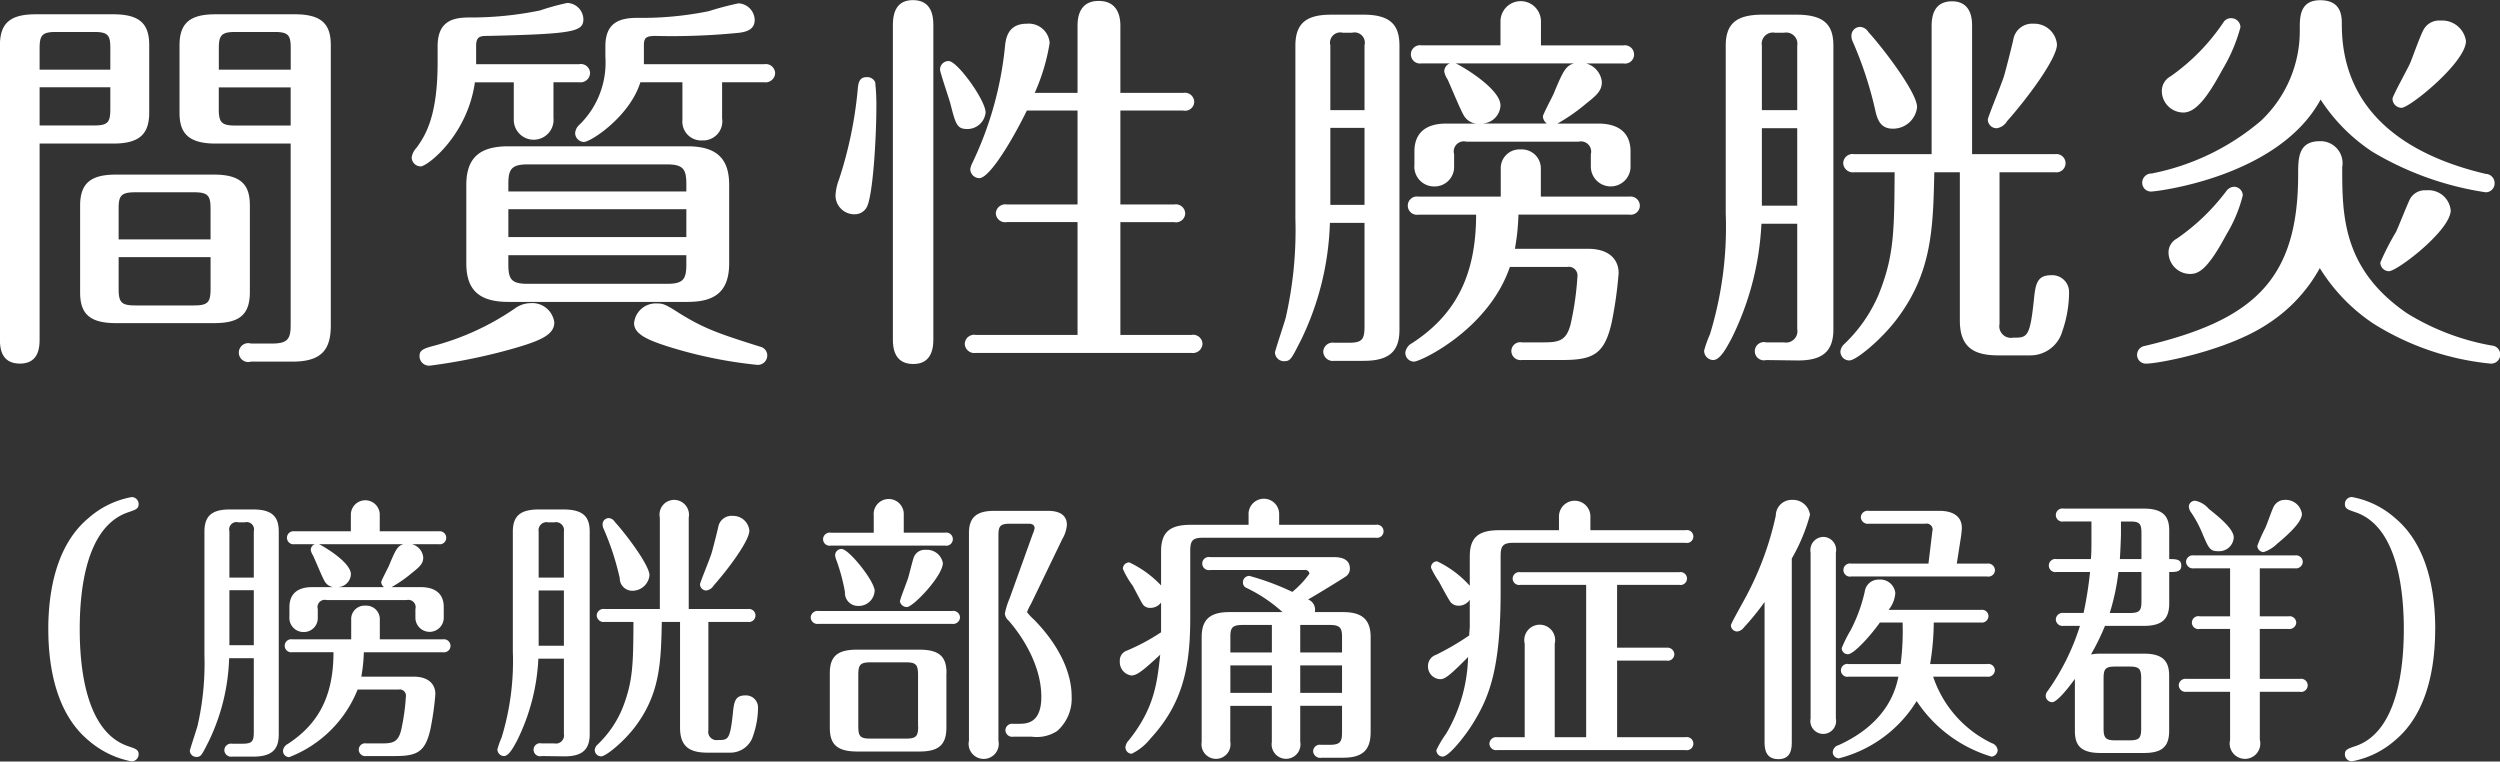 <svg xmlns="http://www.w3.org/2000/svg" width="222.719" height="67.844" viewBox="0 0 222.719 67.844">
  <rect x="0" y="0" width="222.719" height="67.844" fill="#333333" stroke="none"/>
  <defs>
    <style>
      .cls-1 {
        fill: #fff;
        fill-rule: evenodd;
      }
    </style>
  </defs>
  <path id="txt_mainimg_ttl_kanshitsuseibokoen.svg" class="cls-1" d="M692.34,228.383h6.581c2.345,0,3.185-.875,3.185-2.765v-5.986c0-1.785-.7-2.765-3.185-2.765H691.99c-2.205,0-3.185.735-3.185,2.765v26.113c0,0.665,0,2.24,1.785,2.24,1.75,0,1.75-1.575,1.75-2.24V228.383Zm6.3-5.005V225.3c0,1.19-.21,1.47-1.435,1.47H692.34v-3.4h6.3Zm-6.3-1.575v-1.891c0-1.155.21-1.47,1.435-1.47h3.431c1.26,0,1.435.315,1.435,1.47V221.8h-6.3Zm22.367,6.58V244.52c0,1.26-.245,1.68-1.68,1.68h-1.855a0.841,0.841,0,1,0,0,1.61h3.71c2.626,0,3.4-1.12,3.4-3.22V219.632c0-1.785-.7-2.765-3.186-2.765h-7.105c-2.276,0-3.186.805-3.186,2.765v5.986c0,1.575.525,2.765,3.186,2.765h6.72Zm0-5.005v3.4h-4.935c-1.225,0-1.47-.28-1.47-1.47v-1.925h6.4Zm-6.4-1.575v-1.891c0-1.155.21-1.47,1.47-1.47h3.5c1.26,0,1.435.315,1.435,1.47V221.8h-6.4Zm2.765,12.111c0-1.68-.6-2.765-3.185-2.765h-8.751c-2.2,0-3.186.735-3.186,2.765v7.736c0,1.855.806,2.73,3.186,2.73h8.751c2.24,0,3.185-.735,3.185-2.765v-7.7Zm-11.691,3.01v-2.73c0-1.12.175-1.47,1.47-1.47H706.1c1.26,0,1.47.315,1.47,1.47v2.73h-8.191Zm8.191,1.575v2.836c0,1.19-.245,1.47-1.47,1.47h-5.251c-1.225,0-1.47-.28-1.47-1.47V238.5h8.191Zm46.2-6.44c0-2.276-1.05-3.431-3.71-3.431H734.1c-2.38,0-3.745.875-3.745,3.431v7c0,2.346,1.12,3.431,3.745,3.431h15.962c2.31,0,3.71-.805,3.71-3.431v-7Zm-3.815,4.655H734.1v-2.485h15.857v2.485ZM734.1,231.989c0-1.33.28-1.751,1.75-1.751h12.356c1.471,0,1.751.421,1.751,1.751v0.665H734.1v-0.665Zm15.857,7.14c0,1.366-.28,1.751-1.751,1.751H735.849c-1.47,0-1.75-.385-1.75-1.751v-0.8h15.857v0.8Zm-11.832-16.206H740.4a0.856,0.856,0,0,0,.98-0.805,0.821,0.821,0,0,0-.98-0.805h-9.171v-1.646c0-.875.42-0.875,1.12-0.875,7.631-.175,8.436-0.385,8.436-1.5a1.489,1.489,0,0,0-1.435-1.435,20.639,20.639,0,0,0-2.416.665,30.519,30.519,0,0,1-6.3.63c-1.366,0-2.836.245-2.836,2.555v1.436c0,4.69-1.015,6.44-1.89,7.63a1.539,1.539,0,0,0-.42.84,0.814,0.814,0,0,0,.8.805c0.6,0,4.166-2.765,4.831-7.49h3.465v3.29a1.773,1.773,0,1,0,3.535-.14v-3.15Zm4.621-2.241a7.731,7.731,0,0,1-2.275,5.986,1.137,1.137,0,0,0-.42.77,0.807,0.807,0,0,0,.77.805c0.63,0,4.095-2.275,5.04-5.32h3.746v3.36a1.675,1.675,0,0,0,1.785,1.82,1.7,1.7,0,0,0,1.75-1.96v-3.22h3.745a0.856,0.856,0,0,0,.98-0.805,0.834,0.834,0,0,0-.98-0.805H746.175V219.6c0-.665.245-0.805,1.05-0.805a59.977,59.977,0,0,0,7.421-.28c0.84-.1,1.4-0.385,1.4-1.155a1.522,1.522,0,0,0-1.435-1.47,27.233,27.233,0,0,0-2.66.7,29.755,29.755,0,0,1-6.371.595c-1.61,0-2.835.455-2.835,2.52v0.98ZM736.059,242.6a2.425,2.425,0,0,0-1.4.49,23.374,23.374,0,0,1-7.386,3.36c-0.77.21-1.085,0.385-1.085,0.84a0.846,0.846,0,0,0,.945.875,50.555,50.555,0,0,0,7.841-1.645c2.1-.63,3.22-1.155,3.22-2.2A1.984,1.984,0,0,0,736.059,242.6ZM747.4,242.63a1.945,1.945,0,0,0-2.1,1.75c0,1.015,1.3,1.54,3.185,2.135a39.9,39.9,0,0,0,7.7,1.575,0.843,0.843,0,0,0,.98-0.875,0.8,0.8,0,0,0-.63-0.735c-3.675-1.155-5-1.61-7.245-3.01C748.1,242.7,747.855,242.63,747.4,242.63Zm37.408-17.187v8.366h-6.3a0.843,0.843,0,0,0-.98.77,0.827,0.827,0,0,0,.98.8h6.3V245.43h-9.066a0.834,0.834,0,0,0-.98.805,0.848,0.848,0,0,0,.98.8h19.217a0.856,0.856,0,0,0,.98-0.8,0.834,0.834,0,0,0-.98-0.805h-6.335V235.384h4.795a0.815,0.815,0,0,0,.98-0.77,0.834,0.834,0,0,0-.98-0.805h-4.795v-8.366h5.6a0.815,0.815,0,0,0,.98-0.77,0.834,0.834,0,0,0-.98-0.805h-5.6v-5.986c0-1.19-.49-2.205-1.926-2.205-1.365,0-1.89.91-1.89,2.205v5.986h-3.815a17.7,17.7,0,0,0,1.33-4.446,1.864,1.864,0,0,0-2.03-1.715c-1.715,0-1.89,1.33-1.96,2.135a31.111,31.111,0,0,1-2.906,10.291,1.757,1.757,0,0,0-.175.526,0.813,0.813,0,0,0,.805.805c0.84,0,2.7-2.906,4.236-6.021h4.515Zm-12.846-7.491c0-.665,0-2.345-1.82-2.345-1.785,0-1.785,1.68-1.785,2.345V245.71c0,0.665,0,2.31,1.82,2.31,1.785,0,1.785-1.68,1.785-2.31V217.952Zm-5.951,4.516c-0.49,0-.7.28-0.77,0.91a36.189,36.189,0,0,1-1.68,8.191,4.646,4.646,0,0,0-.315,1.435,1.679,1.679,0,0,0,1.68,1.68,1.216,1.216,0,0,0,1.12-.665c0.525-1.05.84-5.986,0.84-9.031a18.472,18.472,0,0,0-.105-2.065A0.763,0.763,0,0,0,766.011,222.468Zm7.316-1.435a0.755,0.755,0,0,0-.77.77c0,0.21.77,2.485,0.91,2.975,0.49,1.925.6,2.31,1.54,2.31a1.633,1.633,0,0,0,1.61-1.47C776.617,224.533,774.1,221.033,773.327,221.033Zm37.047,14.421v9.206c0,1.19-.21,1.47-1.435,1.47h-1.26a0.834,0.834,0,0,0-.98.805,0.848,0.848,0,0,0,.98.805H810.3c2.346,0,3.186-.91,3.186-2.765V219.667c0-1.75-.7-2.765-3.186-2.765h-2.9c-2.135,0-3.185.7-3.185,2.765v15.4a34.861,34.861,0,0,1-.875,8.891c-0.14.49-.945,2.905-0.945,3.045a0.808,0.808,0,0,0,.8.77c0.6,0,.665-0.21,1.54-1.925a25.545,25.545,0,0,0,2.555-10.4h3.08Zm-3.045-1.61v-6.861h3.045v6.861h-3.045Zm0-8.436v-5.776a0.916,0.916,0,0,1,1.12-1.12h0.805a0.917,0.917,0,0,1,1.12,1.12v5.776h-3.045Zm8.121-5.776a0.816,0.816,0,1,0,0,1.611h2.52a0.77,0.77,0,0,0-.49.735,1.808,1.808,0,0,0,.28.665c0.315,0.665,1.26,3.01,1.54,3.36a1.435,1.435,0,0,0,1.015.6h-2.66c-1.785,0-2.835.8-2.835,2.485v1.19a1.758,1.758,0,0,0,1.75,1.926,1.738,1.738,0,0,0,1.785-1.821v-1.05a0.9,0.9,0,0,1,1.085-1.12h10.011a0.91,0.91,0,0,1,1.085,1.12v1.085a1.77,1.77,0,1,0,3.536-.105v-1.225c0-1.925-1.4-2.485-2.87-2.485h-3.641a16.462,16.462,0,0,0,2.52-1.75c1.016-.805,1.436-1.19,1.436-1.96a1.9,1.9,0,0,0-1.4-1.645h3.326a0.807,0.807,0,0,0,.945-0.806,0.821,0.821,0,0,0-.945-0.805h-7.351V217.5a1.8,1.8,0,0,0-3.605,0v2.135H815.45Zm13.581,1.611c-0.735.21-.98,0.7-1.82,2.73-0.14.315-.945,1.82-0.945,1.995a0.835,0.835,0,0,0,.35.63h-5.741a1.681,1.681,0,0,0,1.611-1.61c0-1.54-3.676-3.64-3.991-3.745h10.536ZM815.17,233.109a0.815,0.815,0,1,0,0,1.61h5.145c0,5.636-2,9.031-5.705,11.446a1.106,1.106,0,0,0-.6.84,0.781,0.781,0,0,0,.77.805c0.6,0,6.651-2.87,8.541-8.436h5.11a0.777,0.777,0,0,1,.91.876,26.671,26.671,0,0,1-.6,4.2c-0.385,1.54-1.085,1.645-2.485,1.645h-1.855a0.793,0.793,0,0,0-.945.77,0.813,0.813,0,0,0,.945.8h3.64c2.731,0,3.711-.56,4.341-3.29a35.866,35.866,0,0,0,.63-4.446c0-1.12-.735-2.17-2.731-2.17h-6.51a20,20,0,0,0,.315-3.045h9.871a0.813,0.813,0,0,0,.945-0.805,0.827,0.827,0,0,0-.945-0.8h-7.876v-2.45a1.69,1.69,0,0,0-1.785-1.751,1.67,1.67,0,0,0-1.785,1.751v2.45H815.17Zm33.753,2.415v9.381a1.015,1.015,0,0,1-1.19,1.19h-1.575a0.813,0.813,0,1,0,0,1.575l2.695,0.035c2.206,0.035,3.291-.7,3.291-2.765V219.667c0-1.82-.77-2.765-3.291-2.765h-3.045c-2.31,0-3.255.805-3.255,2.765v14.912a32.668,32.668,0,0,1-1.4,10.781,10.468,10.468,0,0,0-.525,1.47,0.833,0.833,0,0,0,.8.84c0.63,0,1.19-1.085,1.645-1.925a25.651,25.651,0,0,0,2.66-10.221h3.185Zm-3.15-10.116v-5.741a1,1,0,0,1,1.19-1.155h0.77a1,1,0,0,1,1.19,1.155v5.741h-3.15Zm0,8.506v-6.9h3.15v6.9h-3.15ZM854,229.328a0.834,0.834,0,0,0-.98.805,0.856,0.856,0,0,0,.98.806H857.6c-0.035,5.25-.035,7.455-1.435,10.921a13.228,13.228,0,0,1-3.115,4.445,1.044,1.044,0,0,0-.28.595,0.792,0.792,0,0,0,.8.805c0.6,0,2.8-1.82,4.165-3.605,3.221-4.2,3.291-8.226,3.4-13.161h2.275v13.2c0,2.415,1.26,3.115,3.43,3.115h2.836a2.965,2.965,0,0,0,2.87-2.17,10.721,10.721,0,0,0,.595-3.465,1.5,1.5,0,0,0-1.61-1.506c-1.295,0-1.4.876-1.54,2.346-0.35,3.22-.6,3.22-1.856,3.22a1.035,1.035,0,0,1-1.19-1.225V230.939h4.936a0.816,0.816,0,1,0,0-1.611H864.5V217.917c0-.49,0-2.205-1.785-2.205-1.54,0-1.82,1.19-1.82,2.205v11.411H854Zm15.962-11.621a1.693,1.693,0,0,0-1.786,1.4c-0.035.21-.63,2.591-0.84,3.291-0.28.875-1.435,3.64-1.435,3.85a0.783,0.783,0,0,0,.805.77,1.293,1.293,0,0,0,.91-0.63c1.751-1.96,4.446-5.566,4.446-6.826A2.024,2.024,0,0,0,869.961,217.707Zm-16.207,1.05a1.071,1.071,0,0,0,.105.525,33.642,33.642,0,0,1,2.03,6.2c0.21,0.98.6,1.575,1.54,1.575a2.147,2.147,0,0,0,2.171-1.925c0-1.26-2.941-5.146-4.341-6.686a0.936,0.936,0,0,0-.735-0.455A0.775,0.775,0,0,0,853.754,218.757Zm41.794,5.706a15.909,15.909,0,0,0,4.62,4.655,27.672,27.672,0,0,0,10.081,3.606,0.79,0.79,0,0,0,.8-0.8,0.821,0.821,0,0,0-.8-0.84c-5.04-1.191-12.811-4.271-12.811-13.3,0-.7,0-2.17-1.925-2.17-1.82,0-1.82,1.5-1.82,2.52a11.012,11.012,0,0,1-3.466,8.226,21.336,21.336,0,0,1-9.731,4.691,0.821,0.821,0,0,0-.84.8,0.78,0.78,0,0,0,.84.805C880.881,232.654,891.8,231.394,895.548,224.463Zm-7.946-7.246a0.775,0.775,0,0,0-.7.35,18.3,18.3,0,0,1-4.726,4.831,1.481,1.481,0,0,0-.77,1.4,1.924,1.924,0,0,0,1.926,1.82c1.26,0,2.415-1.89,3.465-3.815a14.775,14.775,0,0,0,1.61-3.781A0.814,0.814,0,0,0,887.6,217.217Zm18.622,0.21a1.573,1.573,0,0,0-1.435.7c-0.28.385-1.05,2.59-1.26,3.081s-1.576,2.94-1.576,3.185a0.813,0.813,0,0,0,.806.805c0.735,0,5.74-4.06,5.74-5.951A2.143,2.143,0,0,0,906.224,217.427Zm-10.746,22.052a16.089,16.089,0,0,0,4.76,4.936,24,24,0,0,0,10.431,3.57,0.807,0.807,0,1,0,.105-1.61,21.481,21.481,0,0,1-7.525-2.87c-5.776-3.956-5.776-8.786-5.776-13.022a1.958,1.958,0,0,0-2-2.31c-1.925,0-1.925,1.54-1.925,2.976,0,9.451-4.061,12.986-13.652,15.261a0.815,0.815,0,0,0-.7.805,0.786,0.786,0,0,0,.875.77c0.98,0,7.176-1.12,10.816-3.57A13.786,13.786,0,0,0,895.478,239.479Zm-7.666-7.245a0.9,0.9,0,0,0-.665.385,18.933,18.933,0,0,1-4.411,4.235,1.394,1.394,0,0,0-.735,1.295A1.93,1.93,0,0,0,883.927,240c0.77,0,1.575-.42,3.22-3.5a12.626,12.626,0,0,0,1.47-3.5A0.785,0.785,0,0,0,887.812,232.234Zm17.152,0.315a1.517,1.517,0,0,0-1.47.805c-0.28.595-.91,2.2-1.226,2.9a22.559,22.559,0,0,0-1.4,2.73,0.775,0.775,0,0,0,.77.77c0.735,0,5.5-3.64,5.5-5.425A1.989,1.989,0,0,0,904.964,232.549Zm-211.85,39.1c0,3.425.725,7.524,3.574,9.9a8.206,8.206,0,0,0,3.849,1.874,0.633,0.633,0,0,0,.625-0.624c0-.425-0.275-0.5-0.925-0.725-3.9-1.3-4.324-7.373-4.324-10.423,0-3.174.45-9.122,4.324-10.422,0.65-.225.925-0.3,0.925-0.725a0.618,0.618,0,0,0-.625-0.625,7.96,7.96,0,0,0-3.849,1.875C693.839,264.129,693.114,268.228,693.114,271.652Zm18.307,2.575V280.8c0,0.85-.15,1.05-1.025,1.05h-0.9a0.6,0.6,0,0,0-.7.575,0.606,0.606,0,0,0,.7.575h1.874c1.675,0,2.275-.65,2.275-1.975V262.954c0-1.249-.5-1.974-2.275-1.974H709.3c-1.525,0-2.275.5-2.275,1.974v11a24.88,24.88,0,0,1-.625,6.348c-0.1.35-.675,2.075-0.675,2.175a0.577,0.577,0,0,0,.575.55c0.425,0,.475-0.15,1.1-1.375a18.235,18.235,0,0,0,1.825-7.423h2.2Zm-2.174-1.15v-4.9h2.174v4.9h-2.174Zm0-6.024v-4.124a0.653,0.653,0,0,1,.8-0.8h0.575a0.654,0.654,0,0,1,.8.8v4.124h-2.174Zm5.8-4.124a0.582,0.582,0,1,0,0,1.15h1.8a0.55,0.55,0,0,0-.35.525,1.292,1.292,0,0,0,.2.475c0.225,0.475.9,2.149,1.1,2.4a1.021,1.021,0,0,0,.724.425h-1.9c-1.275,0-2.025.575-2.025,1.775v0.85a1.255,1.255,0,0,0,1.25,1.374,1.241,1.241,0,0,0,1.275-1.3v-0.75a0.645,0.645,0,0,1,.775-0.8h7.148a0.65,0.65,0,0,1,.775.8v0.775a1.263,1.263,0,1,0,2.524-.075v-0.875c0-1.375-1-1.775-2.05-1.775h-2.6a11.8,11.8,0,0,0,1.8-1.249c0.724-.575,1.024-0.85,1.024-1.4a1.353,1.353,0,0,0-1-1.175h2.374a0.576,0.576,0,0,0,.675-0.575,0.586,0.586,0,0,0-.675-0.575h-5.249V261.4a1.288,1.288,0,0,0-2.574,0v1.524h-5.024Zm9.7,1.15c-0.525.15-.7,0.5-1.3,1.95-0.1.225-.675,1.3-0.675,1.424a0.6,0.6,0,0,0,.25.45h-4.1a1.2,1.2,0,0,0,1.15-1.149c0-1.1-2.624-2.6-2.849-2.675h7.523Zm-9.9,8.473a0.582,0.582,0,1,0,0,1.15h3.674c0,4.024-1.424,6.448-4.074,8.173a0.79,0.79,0,0,0-.425.6,0.558,0.558,0,0,0,.55.575,10.711,10.711,0,0,0,6.1-6.024h3.649a0.555,0.555,0,0,1,.65.625,19.042,19.042,0,0,1-.425,3c-0.275,1.1-.775,1.175-1.775,1.175h-1.324a0.567,0.567,0,0,0-.675.55,0.581,0.581,0,0,0,.675.575h2.6c1.95,0,2.649-.4,3.1-2.35a25.621,25.621,0,0,0,.45-3.174c0-.8-0.525-1.55-1.949-1.55h-4.649a14.274,14.274,0,0,0,.225-2.174h7.048a0.581,0.581,0,0,0,.675-0.575,0.591,0.591,0,0,0-.675-0.575h-5.624V270.8a1.206,1.206,0,0,0-1.274-1.25,1.192,1.192,0,0,0-1.275,1.25v1.749h-5.249Zm24.2,1.725v6.7a0.725,0.725,0,0,1-.85.85h-1.125a0.581,0.581,0,1,0,0,1.125l1.925,0.025c1.574,0.025,2.349-.5,2.349-1.975V262.954c0-1.3-.55-1.974-2.349-1.974h-2.175c-1.65,0-2.324.575-2.324,1.974V273.6a23.319,23.319,0,0,1-1,7.7,7.477,7.477,0,0,0-.375,1.05,0.6,0.6,0,0,0,.575.6c0.45,0,.85-0.775,1.175-1.375a18.324,18.324,0,0,0,1.9-7.3h2.275Zm-2.25-7.224v-4.1a0.717,0.717,0,0,1,.85-0.824h0.55a0.713,0.713,0,0,1,.85.824v4.1h-2.25Zm0,6.074V268.2h2.25v4.924h-2.25Zm5.874-3.274a0.6,0.6,0,0,0-.7.575,0.611,0.611,0,0,0,.7.575h2.574c-0.025,3.749-.025,5.323-1.025,7.8a9.451,9.451,0,0,1-2.224,3.174,0.745,0.745,0,0,0-.2.425,0.565,0.565,0,0,0,.575.575c0.425,0,2-1.3,2.974-2.575,2.3-3,2.349-5.873,2.424-9.4h1.625v9.422c0,1.725.9,2.225,2.449,2.225h2.025a2.116,2.116,0,0,0,2.049-1.55,7.657,7.657,0,0,0,.425-2.474,1.072,1.072,0,0,0-1.149-1.075c-0.925,0-1,.625-1.1,1.674-0.25,2.3-.425,2.3-1.325,2.3a0.739,0.739,0,0,1-.85-0.875V271h3.525a0.582,0.582,0,1,0,0-1.15h-5.274v-8.148a1.329,1.329,0,0,0-1.275-1.575,1.305,1.305,0,0,0-1.3,1.575v8.148h-4.923Zm11.4-8.3a1.208,1.208,0,0,0-1.275,1c-0.025.15-.45,1.849-0.6,2.349-0.2.625-1.024,2.6-1.024,2.749a0.559,0.559,0,0,0,.574.55,0.924,0.924,0,0,0,.65-0.45c1.25-1.4,3.174-3.974,3.174-4.874A1.444,1.444,0,0,0,754.065,261.555Zm-11.572.75a0.765,0.765,0,0,0,.075.375,23.983,23.983,0,0,1,1.449,4.423,1.114,1.114,0,0,0,1.1,1.125,1.533,1.533,0,0,0,1.55-1.374c0-.9-2.1-3.675-3.1-4.774a0.668,0.668,0,0,0-.524-0.325A0.553,0.553,0,0,0,742.493,262.305Zm30.634,13.271c0-1.4-.55-2.1-2.424-2.1h-5.524c-1.7,0-2.449.525-2.449,2.1v4.849c0,1.425.574,2.125,2.449,2.125H770.7c1.6,0,2.424-.475,2.424-2.125v-4.849Zm-2.524,4.7c0,0.925-.175,1.125-1.125,1.125H766.4c-0.95,0-1.125-.175-1.125-1.125v-4.524c0-.924.15-1.149,1.125-1.149h3.074c0.95,0,1.125.2,1.125,1.149v4.524Zm-7.774-17.221a0.6,0.6,0,0,0-.7.575,0.586,0.586,0,0,0,.7.575H773a0.586,0.586,0,1,0,0-1.15h-3.674V261.43a1.341,1.341,0,1,0-2.674.1v1.524h-3.825Zm14.922,0.25c0-.824.15-1.049,1.025-1.049h1.649c0.425,0,.55.175,0.55,0.4a1.736,1.736,0,0,1-.15.474l-2.074,5.774a6.811,6.811,0,0,0-.425,1.35,0.933,0.933,0,0,0,.325.625c0.175,0.2,2.924,3.224,2.924,6.8,0,2.349-1.3,2.4-1.975,2.4h-0.549a0.593,0.593,0,0,0-.675.575,0.6,0.6,0,0,0,.7.575h1.649a3.329,3.329,0,0,0,2.25-.5,3.821,3.821,0,0,0,1.3-3.074c0-3.449-2.8-6.3-3.424-6.923a4,4,0,0,1-.55-0.6,4.429,4.429,0,0,1,.35-0.725l2.8-5.8a2.868,2.868,0,0,0,.4-1.249c0-1.25-1.349-1.25-1.749-1.25h-4.7c-1.5,0-2.275.5-2.275,1.974v18.5a1.343,1.343,0,1,0,2.625,0V263.3Zm-11.022,4.949c0-.875-2.3-3.749-2.95-3.749a0.565,0.565,0,0,0-.575.575,1.551,1.551,0,0,0,.125.45,17.065,17.065,0,0,1,.75,2.8,1.163,1.163,0,0,0,1.2,1.25A1.414,1.414,0,0,0,766.729,268.253Zm4.523-3.674a1.052,1.052,0,0,0-1,.575c-0.125.25-.45,1.65-0.55,1.949-0.1.325-.725,1.9-0.725,2.075a0.631,0.631,0,0,0,.625.5c0.55,0,3.2-2.774,3.2-3.924A1.442,1.442,0,0,0,771.252,264.579Zm-9.522,5.449a0.611,0.611,0,0,0-.7.575,0.6,0.6,0,0,0,.7.574h11.9a0.611,0.611,0,0,0,.7-0.574,0.6,0.6,0,0,0-.7-0.575h-11.9Zm40.384,11.647a1.285,1.285,0,1,0,2.525,0v-3.2h3.724v2.4c0,0.8-.175,1.075-1.075,1.075h-0.8a0.6,0.6,0,0,0-.7.575,0.636,0.636,0,0,0,.775.575h1.925c1.974,0,2.424-.95,2.424-2.325v-8.423c0-1.7-.925-2.224-2.474-2.224h-2.5a0.969,0.969,0,0,0-.6-1.125c0.725-.4,3.075-1.85,3.325-2.025a0.828,0.828,0,0,0,.4-0.724c0-1.025-1.1-1.025-1.525-1.025H796.616a0.586,0.586,0,1,0,0,1.15h8.4a0.374,0.374,0,0,1,.449.325,8.277,8.277,0,0,1-1.524,1.624,22.78,22.78,0,0,0-3.824-1.424,0.564,0.564,0,0,0-.575.574,0.517,0.517,0,0,0,.325.5,13.313,13.313,0,0,1,3.2,2.15H798.34c-1.749,0-2.474.675-2.474,2.224V281.7a1.293,1.293,0,1,0,2.549-.025v-3.2h3.7v3.2Zm2.525-6.8h3.724v2.449h-3.724v-2.449Zm-2.525,2.449h-3.7v-2.449h3.7v2.449Zm2.525-6.049h2.649c0.925,0,1.075.3,1.075,1.075v1.375h-3.724v-2.45Zm-2.525,2.45h-3.7v-1.375c0-.775.125-1.075,1.075-1.075h2.624v2.45Zm-7.223-11.372c-1.875,0-2.649.649-2.649,2.374v3.024a9.481,9.481,0,0,0-2.825-2.049,0.564,0.564,0,0,0-.575.575,7.087,7.087,0,0,0,.875,1.5c0.15,0.275.775,1.5,0.925,1.7a0.786,0.786,0,0,0,.65.275,1.178,1.178,0,0,0,.95-0.475v2.649a18.178,18.178,0,0,1-3.025,1.625,0.924,0.924,0,0,0-.649.95,1.2,1.2,0,0,0,1.024,1.274c0.55,0,1.15-.55,2.575-1.849-0.275,2.474-.5,4.749-2.8,7.623a1.02,1.02,0,0,0-.3.625,0.577,0.577,0,0,0,.55.575,4.747,4.747,0,0,0,1.675-1.35c2.924-3.149,3.549-6.473,3.549-10.722v-6c0-.95.225-1.175,1.175-1.175h15.346a0.586,0.586,0,1,0,0-1.149h-8.6v-0.9a1.364,1.364,0,1,0-2.724.025v0.875h-5.149Zm37.977,18.92v-6.823h4.4a0.586,0.586,0,0,0,.7-0.575,0.616,0.616,0,0,0-.7-0.575h-4.4v-5.6h5.524a0.576,0.576,0,1,0,0-1.124H824.271a0.586,0.586,0,0,0-.7.574,0.577,0.577,0,0,0,.7.55h5.848v13.572h-2.8v-8.323a1.376,1.376,0,1,0-2.675,0v8.323H822.2a0.611,0.611,0,0,0-.7.575,0.6,0.6,0,0,0,.7.575h16.771a0.586,0.586,0,1,0,0-1.15h-6.1ZM822.4,262.829c-1.875,0-2.649.625-2.649,2.35v2.6a9.227,9.227,0,0,0-2.9-2.174,0.53,0.53,0,0,0-.55.575,7.731,7.731,0,0,0,.7,1.224c0.2,0.375.925,1.725,1.075,1.875a0.921,0.921,0,0,0,.65.275,1.193,1.193,0,0,0,1.025-.525v2.349c0,0.2-.05.625-0.05,0.825a23.889,23.889,0,0,1-2.95,1.725,1.048,1.048,0,0,0-.724,1A1.137,1.137,0,0,0,817.1,276.1c0.4,0,.725-0.175,2.5-1.974a14.073,14.073,0,0,1-1.95,6.823,9.133,9.133,0,0,0-.875,1.475,0.577,0.577,0,0,0,.55.575c0.55,0,1.925-1.725,2.625-2.825,1.524-2.424,2.549-4.924,2.549-11.847v-3.2c0-.9.2-1.175,1.15-1.175h15.321a0.576,0.576,0,1,0,0-1.125h-8.473v-1.224a1.4,1.4,0,1,0-2.8,0v1.224h-5.3Zm38.36,11.923a22.868,22.868,0,0,0,.325-3.7h4.2a0.585,0.585,0,0,0,.674-0.574,0.571,0.571,0,0,0-.674-0.55h-8.223a2.7,2.7,0,0,0,.6-1.5,1.346,1.346,0,0,0-1.449-1.2,1.236,1.236,0,0,0-1.275,1.075,14.112,14.112,0,0,1-1.25,3.424,11.909,11.909,0,0,0-.8,1.6,0.539,0.539,0,0,0,.549.55c0.525,0,2-1.625,2.85-2.825h2.024a23.04,23.04,0,0,1-.175,3.7h-4.624a0.575,0.575,0,1,0,0,1.124h4.424c-0.225,1.075-.924,4.1-5.323,6.1a0.692,0.692,0,0,0-.525.625,0.553,0.553,0,0,0,.55.55,11.449,11.449,0,0,0,6.923-5.1A12.168,12.168,0,0,0,866.229,283a0.6,0.6,0,0,0,.55-0.575,0.739,0.739,0,0,0-.525-0.625,10.124,10.124,0,0,1-5.223-5.924h4.8a0.6,0.6,0,0,0,.7-0.575,0.582,0.582,0,0,0-.7-0.549h-5.073Zm-12.322-9.4a16.318,16.318,0,0,0,1.624-3.9,1.54,1.54,0,0,0-1.624-1.325,1.409,1.409,0,0,0-1.425,1.4,27.53,27.53,0,0,1-2.474,6.873c-0.225.475-1.525,2.724-1.525,2.9a0.56,0.56,0,0,0,.575.55,0.85,0.85,0,0,0,.575-0.35,23.031,23.031,0,0,0,1.849-2.274V281.6c0,0.55,0,1.625,1.225,1.625,1.2,0,1.2-1.025,1.2-1.625V265.354Zm5.3,0.45a0.586,0.586,0,1,0,0,1.149h12.1a0.586,0.586,0,0,0,.7-0.574,0.611,0.611,0,0,0-.7-0.575h-2.7l0.375-2.4c0.025-.15.075-0.624,0.075-0.774,0-1.525-1.675-1.525-2.024-1.525h-6.274a0.606,0.606,0,0,0-.7.575,0.616,0.616,0,0,0,.7.575h5.024a0.545,0.545,0,0,1,.675.5c0,0.05-.025.1-0.05,0.349l-0.325,2.7h-6.874Zm-1.374-.975a1.156,1.156,0,0,0-1.15-1.4,1.177,1.177,0,0,0-1.1,1.4V279.6a1.148,1.148,0,1,0,2.25,0V264.829Zm23.576,9a3.968,3.968,0,0,0-.85.075,21.431,21.431,0,0,0,1.25-2.55h3.449c1.574,0,2.274-.549,2.274-2v-2.8c0.6,0,1.075,0,1.075-.575s-0.5-.575-1.075-0.575v-2.525c0-1.174-.425-1.974-2.274-1.974H872.66a0.586,0.586,0,1,0,0,1.15h2.474v1.674c0,0.7,0,1.1-.05,1.675h-3.049a0.586,0.586,0,1,0,0,1.15h2.974a33.915,33.915,0,0,1-.575,3.649H872.66a0.606,0.606,0,0,0-.7.575,0.6,0.6,0,0,0,.7.574h1.449a20.529,20.529,0,0,1-2.874,5.8,0.709,0.709,0,0,0-.175.425,0.582,0.582,0,0,0,.575.575c0.45,0,1.524-1.375,2.024-2.075V280.7c0,1.2.425,1.975,2.275,1.975h3.874c1.574,0,2.249-.525,2.249-1.975v-4.9c0-1.249-.5-1.974-2.249-1.974h-3.874Zm3.649-7.273v2.6c0,0.825-.15,1.05-1.025,1.05h-1.8a20.112,20.112,0,0,0,.774-3.649h2.05Zm-1.825-4.5h0.8c0.85,0,1.025.175,1.025,1.049v2.3h-1.925c0.025-.275.1-1.875,0.1-2.275v-1.074Zm-1.549,13.971c0-.85.175-1.049,1.049-1.049h1.25c0.875,0,1.05.2,1.05,1.049V280.5c0,0.85-.175,1.05-1.05,1.05h-1.25c-0.849,0-1.049-.2-1.049-1.05v-4.474Zm13.921-9.8h3.125a0.61,0.61,0,0,0,.7-0.575,0.6,0.6,0,0,0-.7-0.575h-9a0.6,0.6,0,0,0-.7.575,0.611,0.611,0,0,0,.7.575h3.224V270.5h-2.7a0.576,0.576,0,1,0,0,1.124h2.7v4.449h-3.874a0.6,0.6,0,0,0-.7.575,0.606,0.606,0,0,0,.7.575h3.874v4.3a1.364,1.364,0,1,0,2.649-.025v-4.274H893.7a0.586,0.586,0,1,0,0-1.15H890.13v-4.449h2.55a0.606,0.606,0,0,0,.7-0.575,0.592,0.592,0,0,0-.7-0.549h-2.55v-4.274Zm-6.323-5.474a0.969,0.969,0,0,0,.15.425,10.076,10.076,0,0,1,1.025,1.874c0.6,1.425.7,1.65,1.449,1.65a1.3,1.3,0,0,0,1.375-1.225c0-.774-1.375-1.874-2.225-2.549a2.123,2.123,0,0,0-1.224-.725A0.554,0.554,0,0,0,883.807,260.755Zm6.673,4.024a3.066,3.066,0,0,0,1.175-.725c0.75-.625,2.224-1.874,2.224-2.674a1.454,1.454,0,0,0-1.5-1.25,1.124,1.124,0,0,0-1,.575c-0.15.25-.625,1.65-0.775,1.95a13.836,13.836,0,0,0-.7,1.574A0.577,0.577,0,0,0,890.48,264.779Zm15.276,6.873c0-3.424-.725-7.523-3.575-9.9a7.96,7.96,0,0,0-3.849-1.875,0.619,0.619,0,0,0-.625.625c0,0.425.275,0.5,0.925,0.725,3.9,1.3,4.324,7.4,4.324,10.422,0,3.175-.475,9.148-4.324,10.423-0.65.225-.925,0.3-0.925,0.725a0.618,0.618,0,0,0,.625.624,8.055,8.055,0,0,0,3.849-1.874C905.031,279.176,905.756,275.077,905.756,271.652Z" transform="translate(-688.812 -215.594)"/>
</svg>
